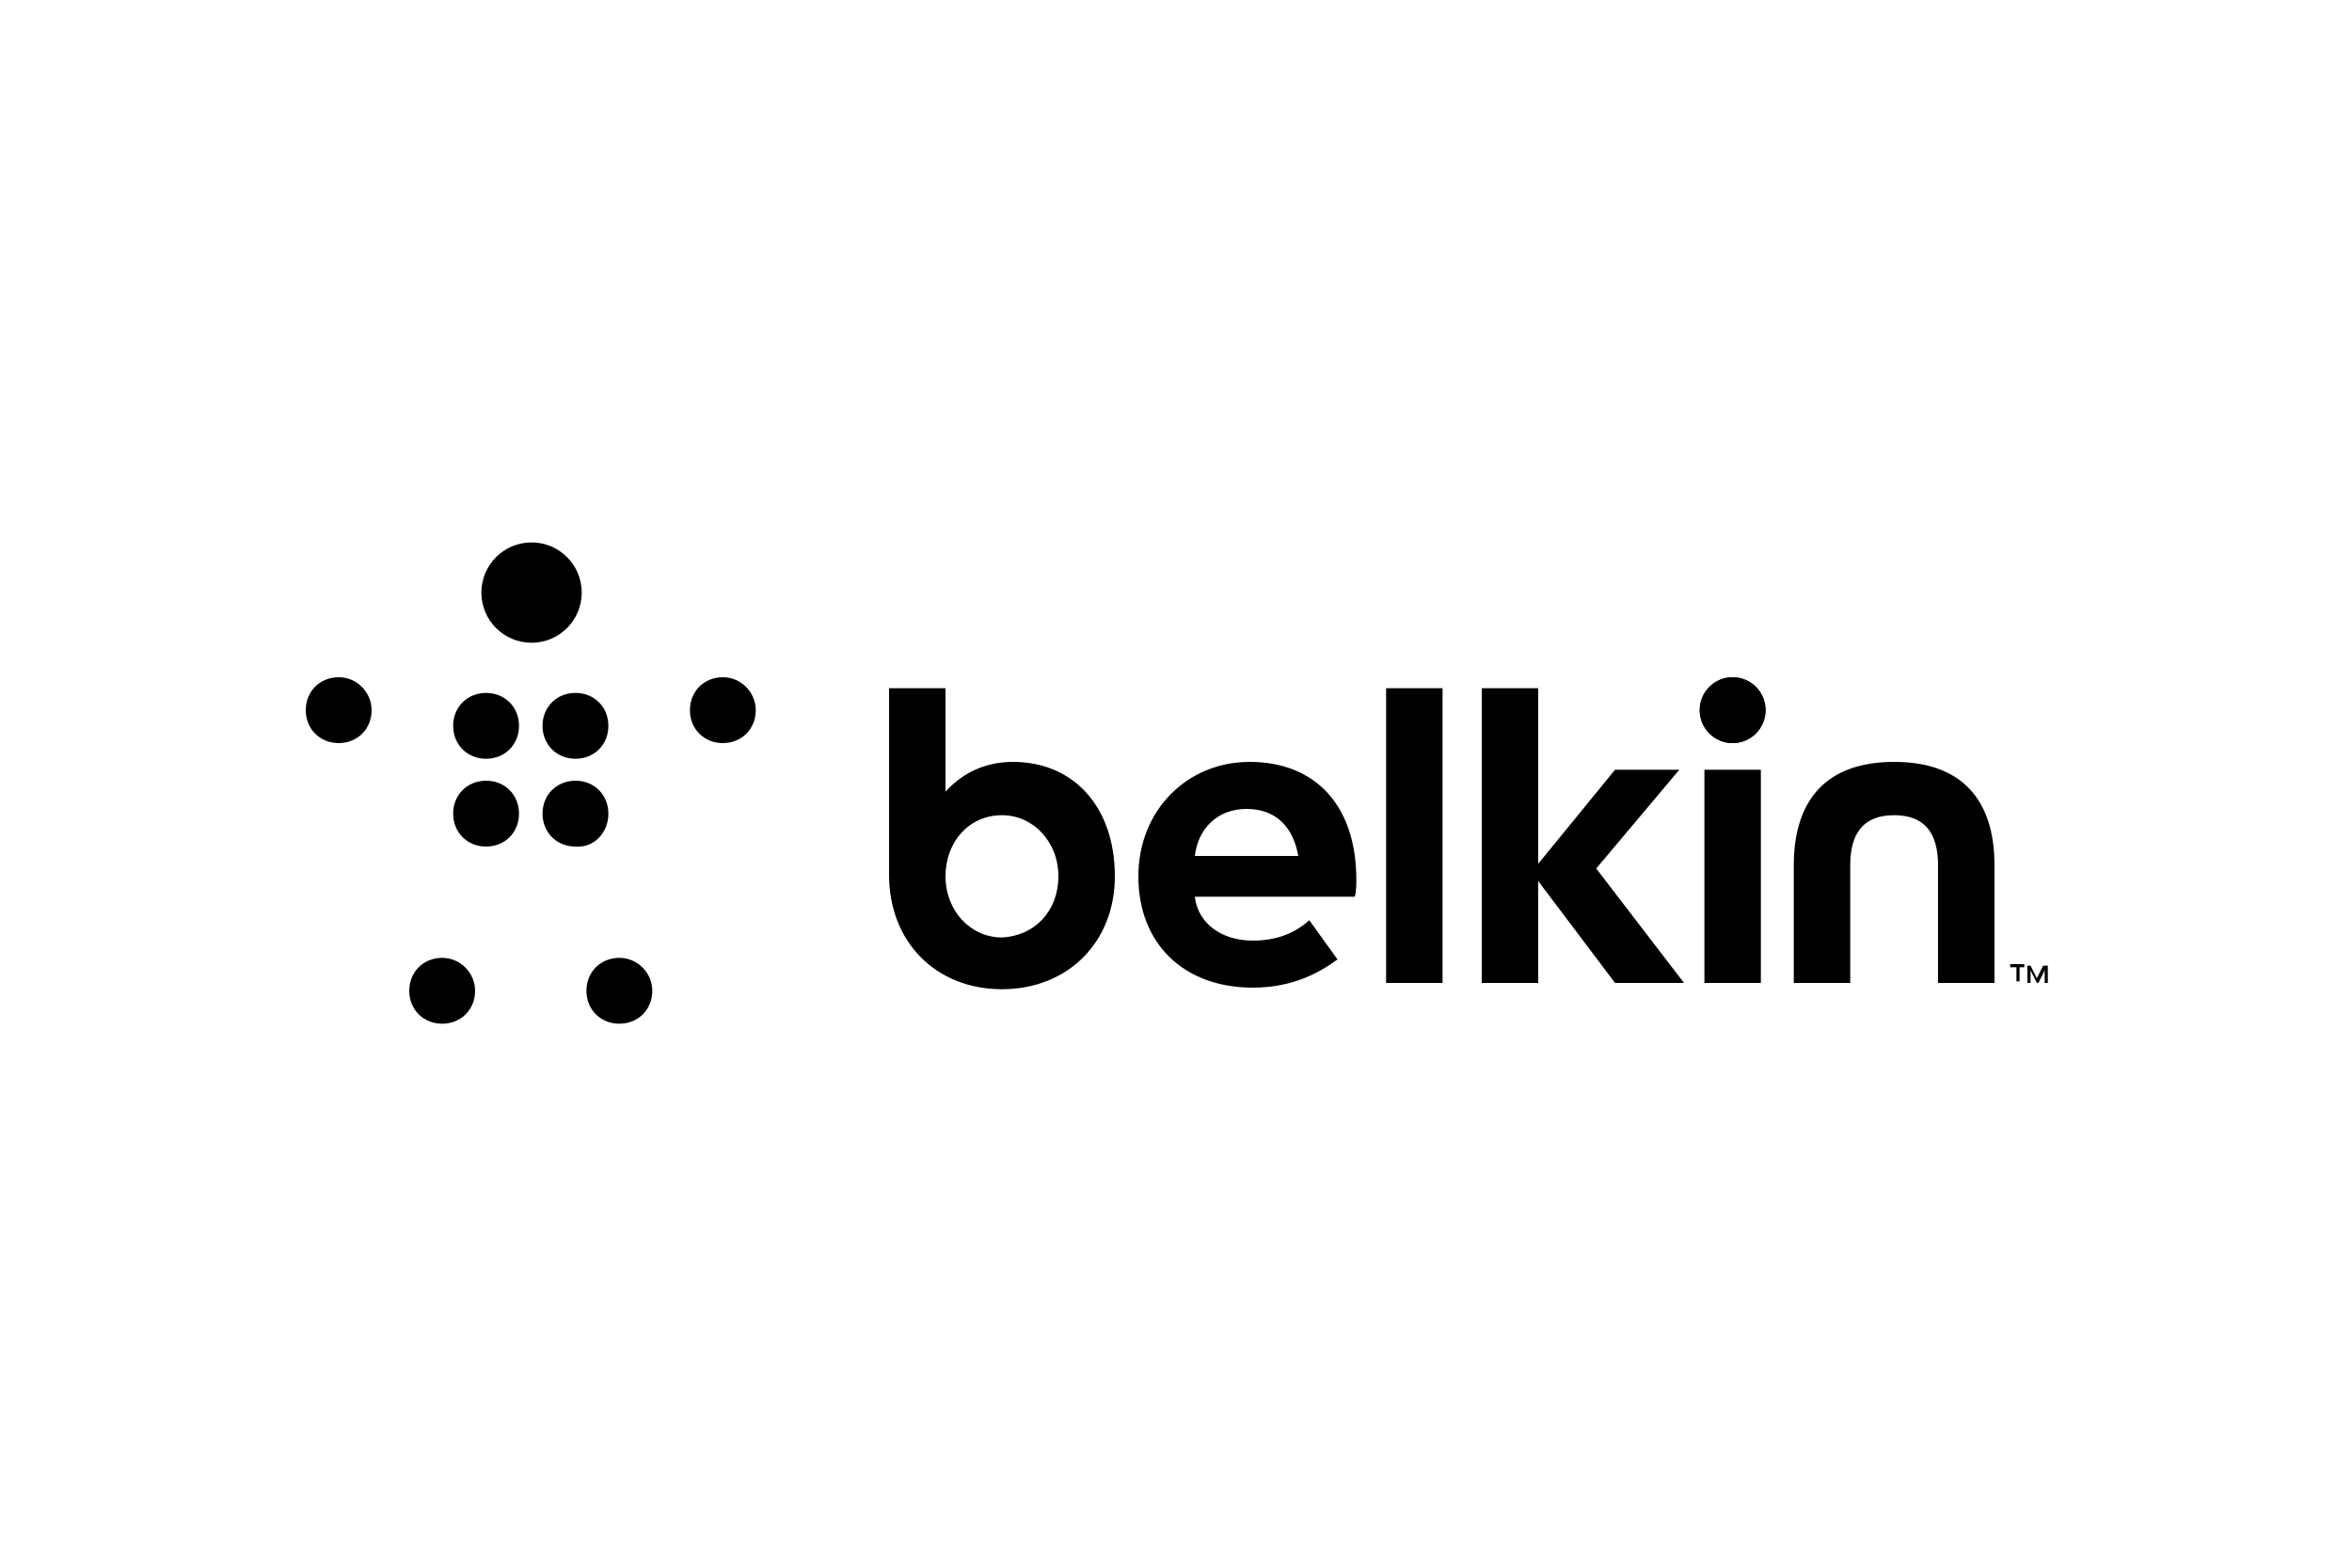 <?xml version="1.0" encoding="utf-8"?>
<!-- Generator: Adobe Illustrator 22.0.0, SVG Export Plug-In . SVG Version: 6.00 Build 0)  -->
<svg version="1.1" id="Слой_1" xmlns="http://www.w3.org/2000/svg" xmlns:xlink="http://www.w3.org/1999/xlink" x="0px" y="0px"
	 width="150px" height="100px" viewBox="0 0 150 100" enable-background="new 0 0 150 100" xml:space="preserve">
<g>
	<path d="M127.2,55.2v7.5h-3.6v-7.5c0-2-0.8-3.2-2.8-3.2s-2.8,1.2-2.8,3.2v7.5h-3.6v-7.5c0-4.2,2.1-6.6,6.4-6.6S127.2,51,127.2,55.2
		z M71.1,55.9c0,4.2-3,7.2-7.2,7.2c-4.2,0-7.2-3-7.2-7.3V43.9h3.6v6.6c0.9-1,2.3-1.9,4.3-1.9C68.5,48.6,71.1,51.5,71.1,55.9z
		 M67.5,55.9c0-2.2-1.6-3.9-3.6-3.9c-2.1,0-3.6,1.7-3.6,3.9c0,2.2,1.6,3.9,3.6,3.9C66,59.7,67.5,58.1,67.5,55.9z M86.5,56.1
		c0,0.3,0,0.8-0.1,1.1H76.2c0.2,1.7,1.7,2.8,3.7,2.8c1.4,0,2.6-0.4,3.6-1.3l1.8,2.5c-1.1,0.8-2.8,1.8-5.4,1.8
		c-4.4,0-7.3-2.8-7.3-7.1c0-4.2,3.1-7.3,7.1-7.3C83.9,48.6,86.5,51.4,86.5,56.1z M82.8,54.6c-0.3-1.7-1.3-3-3.3-3
		c-1.9,0-3.1,1.3-3.3,3H82.8z M88.4,62.7H92V43.9h-3.6V62.7z M107.1,49.1H103l-4.9,6V43.9h-3.6v18.8h3.6v-6.5l4.9,6.5h4.4l-5.6-7.3
		L107.1,49.1z M108.7,62.7h3.6V49.1h-3.6V62.7z"/>
	<g>
		<ellipse cx="33.9" cy="37.8" rx="3.2" ry="3.2"/>
		<path d="M31,44.2c-1.2,0-2.1,0.9-2.1,2.1c0,1.2,0.9,2.1,2.1,2.1s2.1-0.9,2.1-2.1C33.1,45.1,32.2,44.2,31,44.2z"/>
		<path d="M21.6,43.2c-1.2,0-2.1,0.9-2.1,2.1c0,1.2,0.9,2.1,2.1,2.1c1.2,0,2.1-0.9,2.1-2.1C23.7,44.2,22.8,43.2,21.6,43.2z"/>
		<path d="M34.6,46.3c0,1.2,0.9,2.1,2.1,2.1c1.2,0,2.1-0.9,2.1-2.1c0-1.2-0.9-2.1-2.1-2.1S34.6,45.1,34.6,46.3z"/>
		<path d="M46.1,43.2c-1.2,0-2.1,0.9-2.1,2.1c0,1.2,0.9,2.1,2.1,2.1c1.2,0,2.1-0.9,2.1-2.1C48.2,44.2,47.3,43.2,46.1,43.2z"/>
		<path d="M31,49.8c-1.2,0-2.1,0.9-2.1,2.1s0.9,2.1,2.1,2.1s2.1-0.9,2.1-2.1S32.2,49.8,31,49.8z"/>
		<path d="M38.8,51.9c0-1.2-0.9-2.1-2.1-2.1s-2.1,0.9-2.1,2.1s0.9,2.1,2.1,2.1C37.9,54.1,38.8,53.1,38.8,51.9z"/>
		<path d="M28.2,61.1c-1.2,0-2.1,0.9-2.1,2.1c0,1.2,0.9,2.1,2.1,2.1c1.2,0,2.1-0.9,2.1-2.1C30.3,62.1,29.4,61.1,28.2,61.1z"/>
		<path d="M39.5,61.1c-1.2,0-2.1,0.9-2.1,2.1c0,1.2,0.9,2.1,2.1,2.1s2.1-0.9,2.1-2.1C41.6,62.1,40.7,61.1,39.5,61.1z"/>
	</g>
	<circle cx="110.5" cy="45.3" r="2.1"/>
	<circle cx="110.5" cy="45.3" r="2.1"/>
	<path d="M129.2,61.7h-0.4v0.9h-0.2v-0.9h-0.4v-0.2h0.9V61.7z M130.5,61.6h-0.2l-0.4,0.8l0,0l-0.4-0.8h-0.2v1.1h0.2v-0.8l0,0
		l0.4,0.8h0.1l0.4-0.8l0,0v0.8h0.2V61.6L130.5,61.6z"/>
</g>
</svg>
